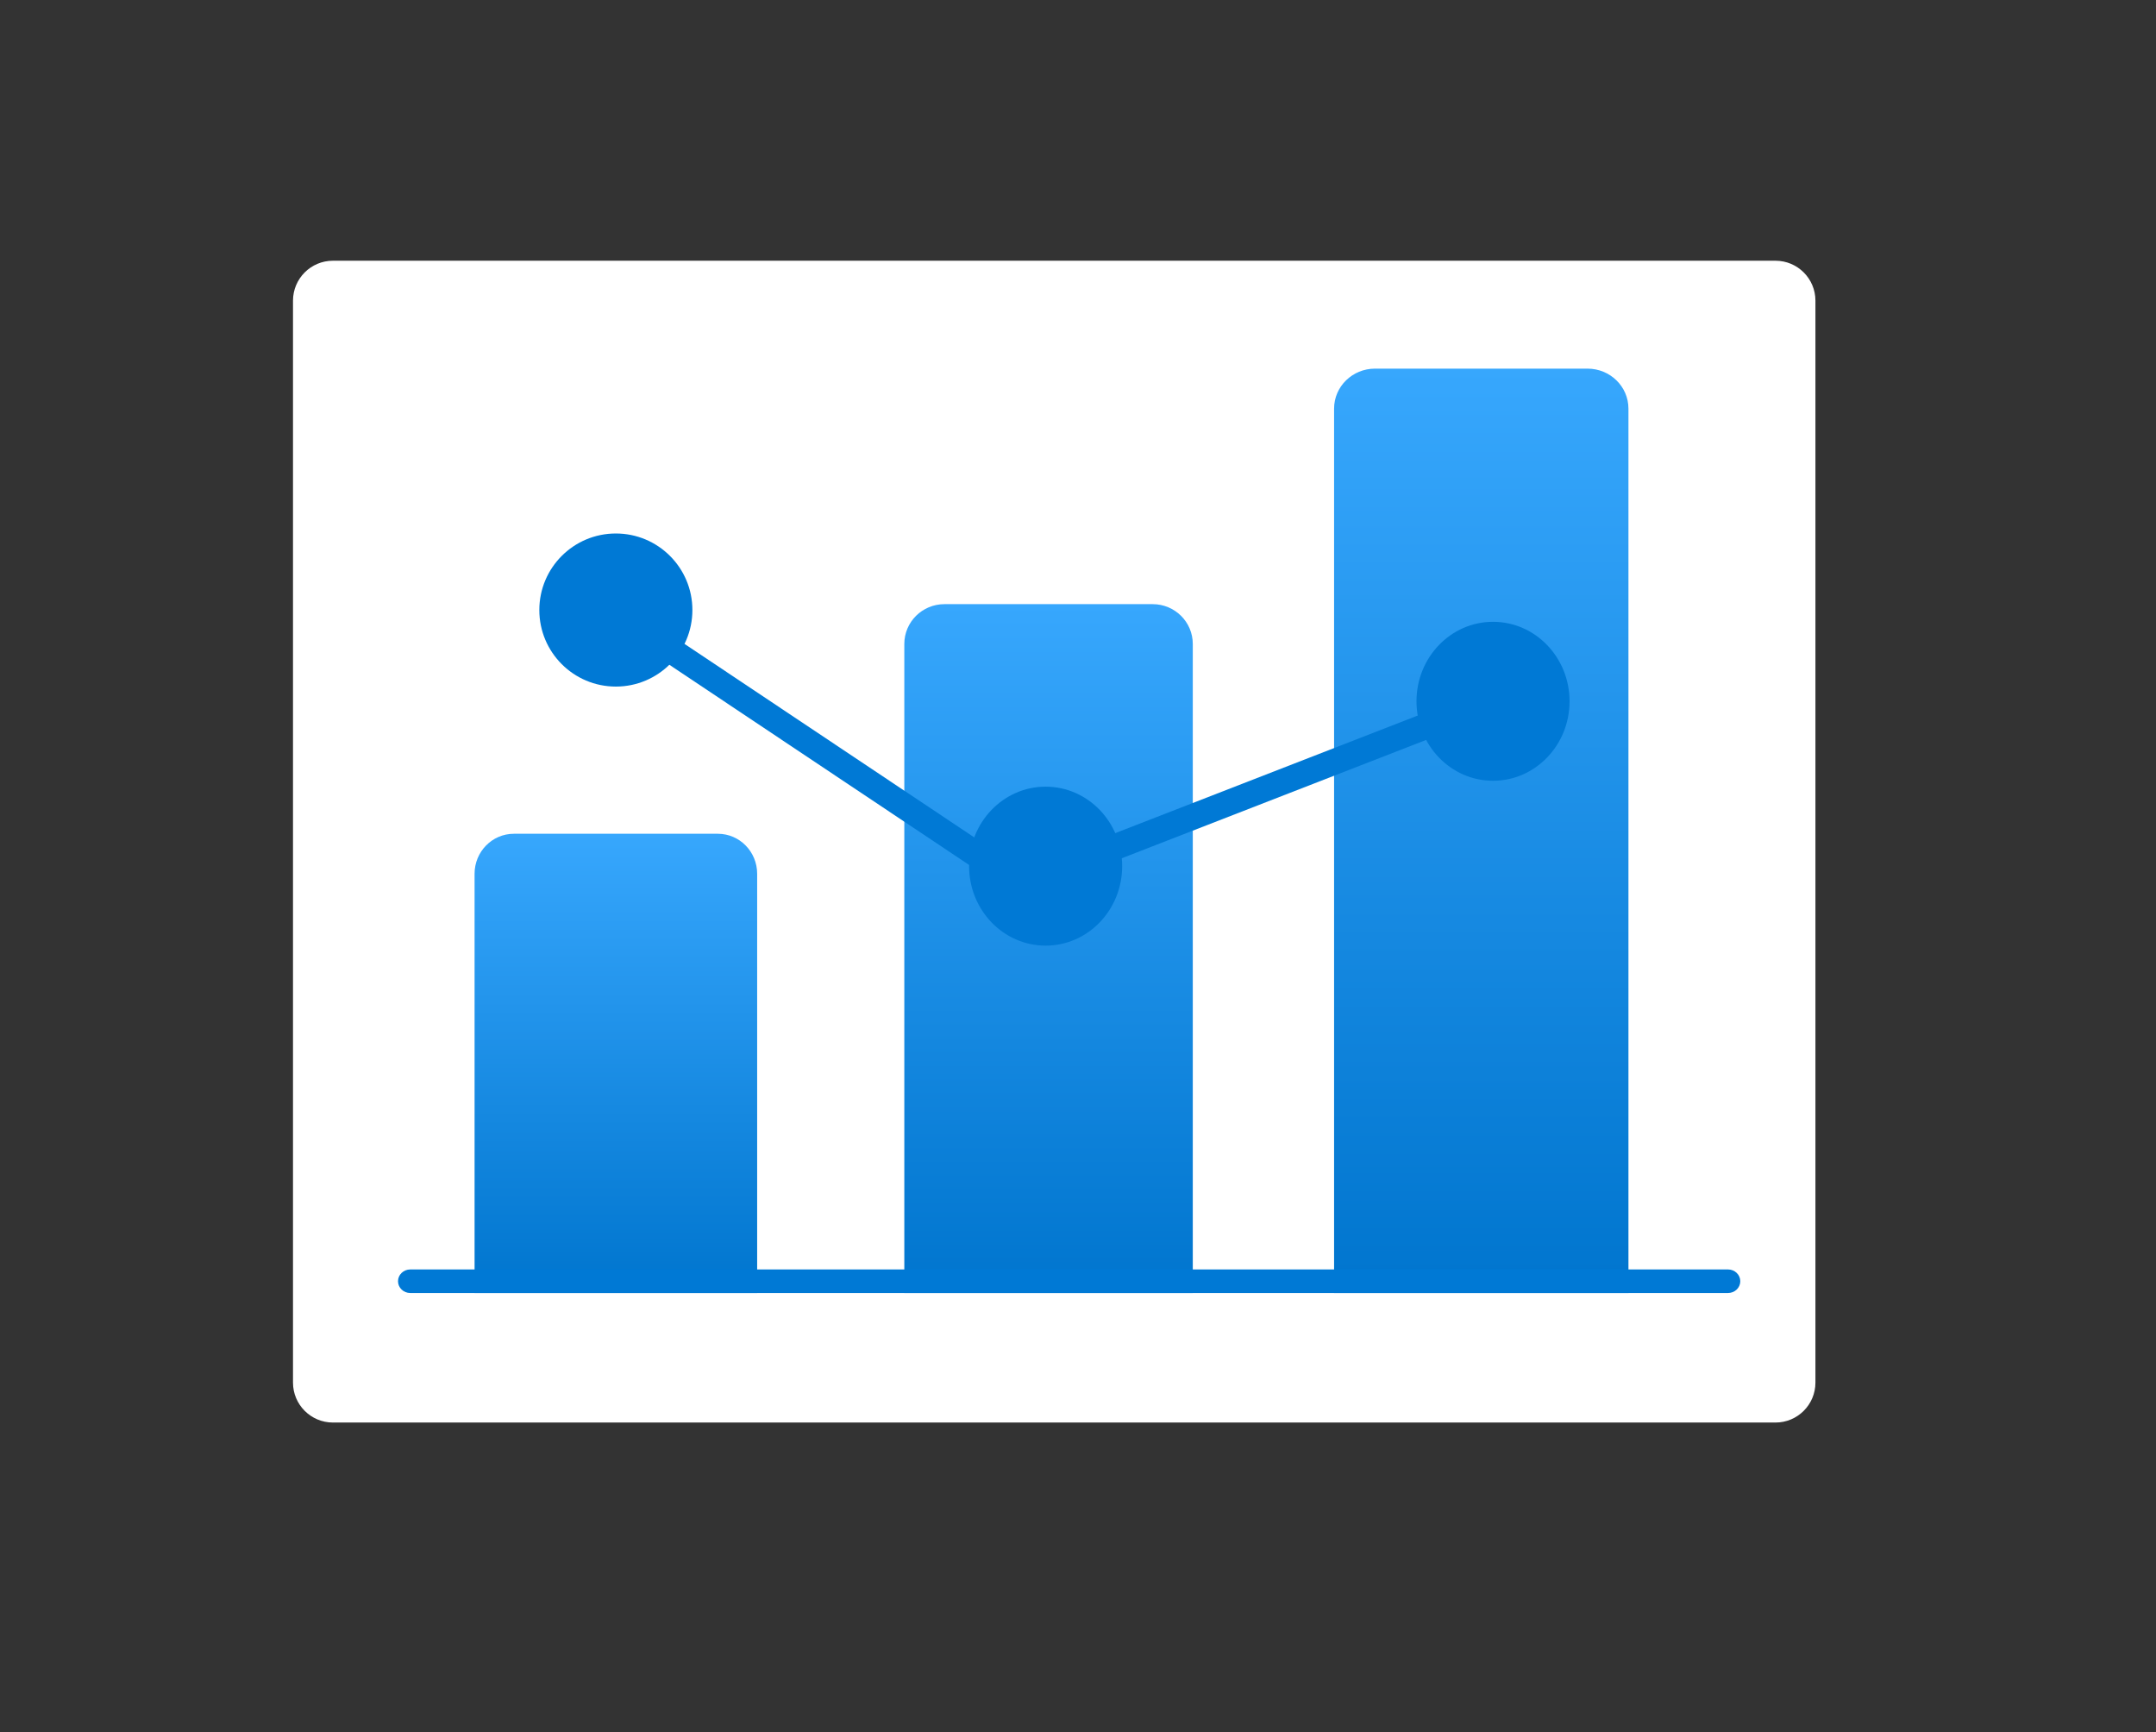 <svg width="300" height="241" viewBox="0 0 300 241" fill="none" xmlns="http://www.w3.org/2000/svg">
<rect x="0" y="0" width="300" height="241" fill="#333333" stroke="none"/>
<path d="M247.053 36.273H46.327C43.258 36.273 40.77 38.762 40.77 41.831V192.349C40.77 195.419 43.258 197.907 46.327 197.907H247.053C250.123 197.907 252.611 195.419 252.611 192.349V41.831C252.611 38.762 250.123 36.273 247.053 36.273Z" fill="white"/>
<path d="M66.035 121.561C66.035 118.488 68.482 115.996 71.501 115.996H99.89C102.909 115.996 105.356 118.488 105.356 121.561V179.887H66.035V121.561Z" fill="url(#paint0_linear_434_13447)"/>
<path d="M125.832 89.591C125.832 86.531 128.33 84.051 131.411 84.051H160.393C163.474 84.051 165.972 86.531 165.972 89.591V179.887H125.832V89.591Z" fill="url(#paint1_linear_434_13447)"/>
<path d="M185.633 56.849C185.633 53.776 188.182 51.285 191.326 51.285H220.899C224.043 51.285 226.592 53.776 226.592 56.849V179.886H185.633V56.849Z" fill="url(#paint2_linear_434_13447)"/>
<path d="M240.45 176.609H57.089C56.147 176.609 55.383 177.343 55.383 178.248C55.383 179.152 56.147 179.886 57.089 179.886H240.45C241.392 179.886 242.155 179.152 242.155 178.248C242.155 177.343 241.392 176.609 240.45 176.609Z" fill="#0079D5"/>
<path d="M145.552 123.5L205.68 100.127L204.38 96.785L144.253 120.158L145.552 123.5Z" fill="#0079D5"/>
<path d="M87.69 88.846L141.414 124.719L143.406 121.737L89.682 85.864L87.69 88.846Z" fill="#0079D5"/>
<path d="M207.749 86.507C201.868 86.507 197.1 91.458 197.1 97.565C197.1 103.672 201.868 108.623 207.749 108.623C213.631 108.623 218.398 103.672 218.398 97.565C218.398 91.458 213.631 86.507 207.749 86.507Z" fill="#0079D5"/>
<path d="M145.495 109.443C139.614 109.443 134.846 114.393 134.846 120.501C134.846 126.608 139.614 131.559 145.495 131.559C151.377 131.559 156.145 126.608 156.145 120.501C156.145 114.393 151.377 109.443 145.495 109.443Z" fill="#0079D5"/>
<path d="M85.694 74.221C79.813 74.221 75.045 78.988 75.045 84.869C75.045 90.75 79.813 95.518 85.694 95.518C91.576 95.518 96.344 90.75 96.344 84.869C96.344 78.988 91.576 74.221 85.694 74.221Z" fill="#0079D5"/>
<defs>
<linearGradient id="paint0_linear_434_13447" x1="85.696" y1="115.996" x2="85.695" y2="179.887" gradientUnits="userSpaceOnUse">
<stop stop-color="#37A7FD"/>
<stop offset="1" stop-color="#0075CE"/>
</linearGradient>
<linearGradient id="paint1_linear_434_13447" x1="145.902" y1="84.051" x2="145.902" y2="179.887" gradientUnits="userSpaceOnUse">
<stop stop-color="#37A7FD"/>
<stop offset="1" stop-color="#0075CE"/>
</linearGradient>
<linearGradient id="paint2_linear_434_13447" x1="206.112" y1="51.285" x2="206.112" y2="179.886" gradientUnits="userSpaceOnUse">
<stop stop-color="#37A7FD"/>
<stop offset="1" stop-color="#0075CE"/>
</linearGradient>
</defs>
</svg>
